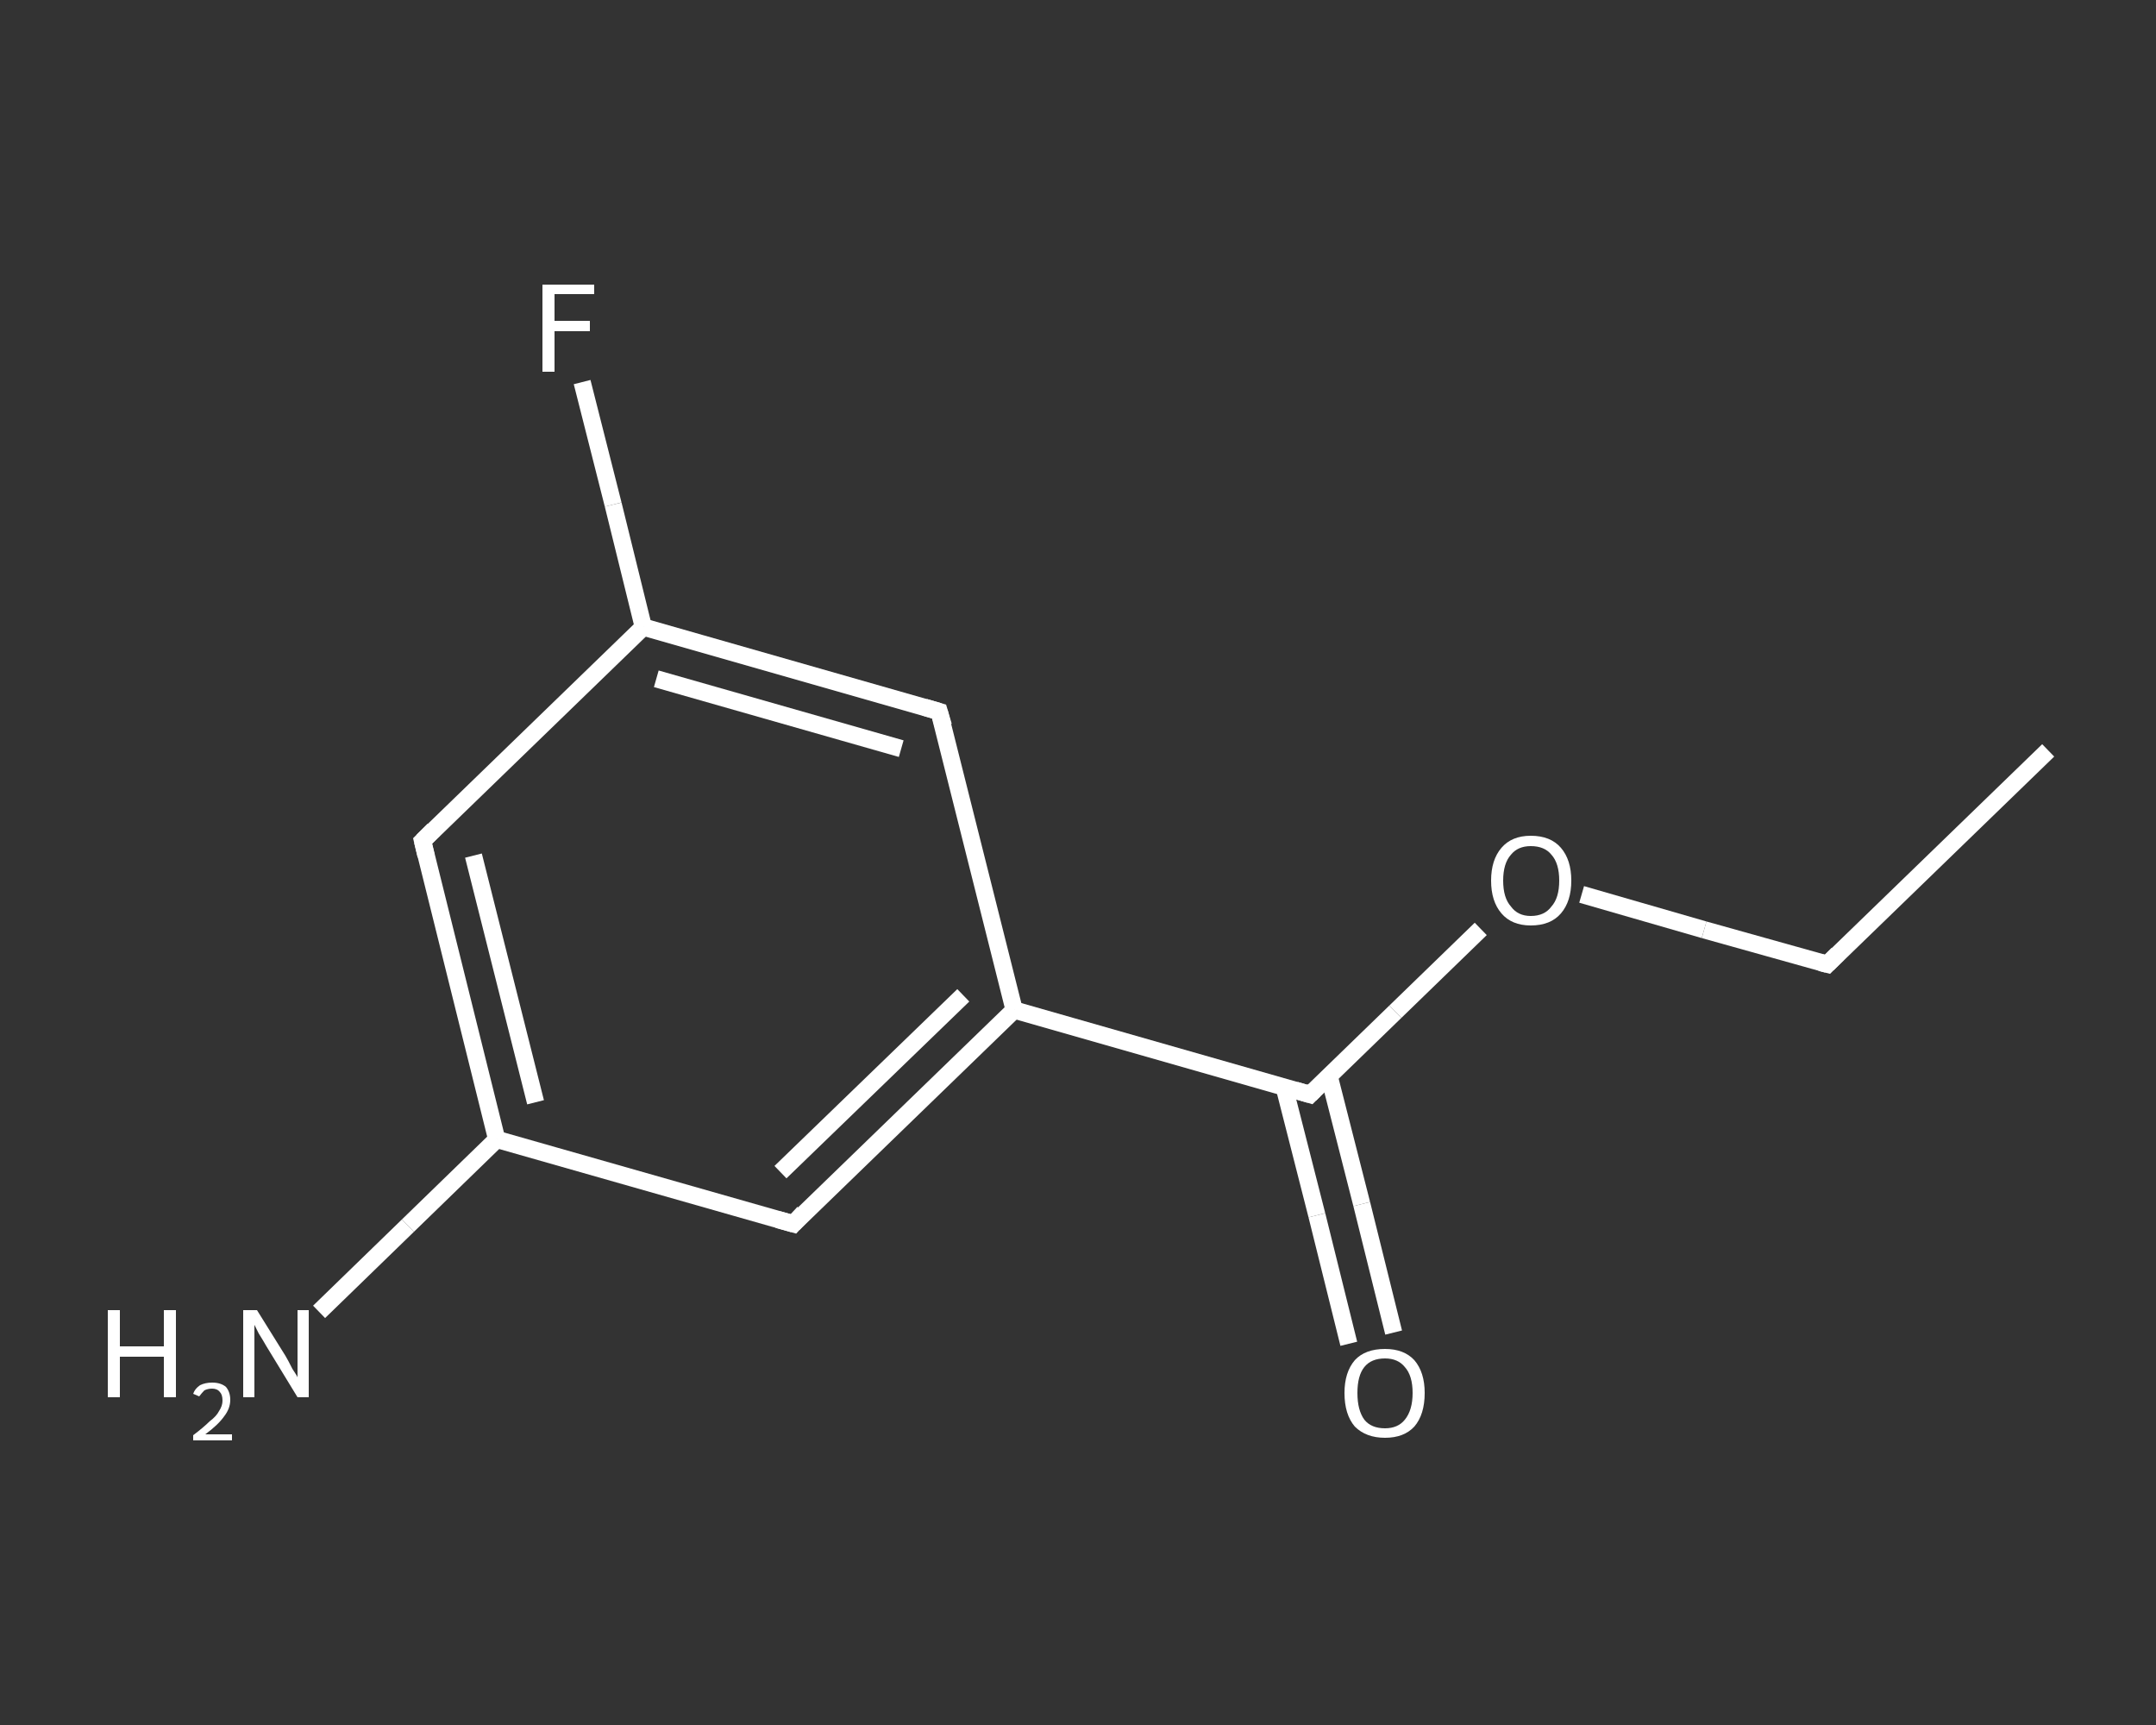 <?xml version='1.0' encoding='iso-8859-1'?>
<svg version='1.1' baseProfile='full'
              xmlns='http://www.w3.org/2000/svg'
                      xmlns:rdkit='http://www.rdkit.org/xml'
                      xmlns:xlink='http://www.w3.org/1999/xlink'
                  xml:space='preserve'
width='250px' height='200px' viewBox='0 0 250 200'>
<rect x="0" y="0" width="250" height="200" fill="#333333" stroke="none"/>
<!-- END OF HEADER -->
<rect style='opacity:1.0;fill:transparent;stroke:none' width='250.0' height='200.0' x='0.0' y='0.0'> </rect>
<path class='bond-0 atom-0 atom-1' d='M 237.5,87.0 L 211.9,111.8' style='fill:none;fill-rule:evenodd;stroke:#FFFFFF;stroke-width:2.0px;stroke-linecap:butt;stroke-linejoin:miter;stroke-opacity:1' />
<path class='bond-1 atom-1 atom-2' d='M 211.9,111.8 L 197.6,107.8' style='fill:none;fill-rule:evenodd;stroke:#FFFFFF;stroke-width:2.0px;stroke-linecap:butt;stroke-linejoin:miter;stroke-opacity:1' />
<path class='bond-1 atom-1 atom-2' d='M 197.6,107.8 L 183.4,103.7' style='fill:none;fill-rule:evenodd;stroke:#FFFFFF;stroke-width:2.0px;stroke-linecap:butt;stroke-linejoin:miter;stroke-opacity:1' />
<path class='bond-2 atom-2 atom-3' d='M 171.7,107.7 L 161.8,117.3' style='fill:none;fill-rule:evenodd;stroke:#FFFFFF;stroke-width:2.0px;stroke-linecap:butt;stroke-linejoin:miter;stroke-opacity:1' />
<path class='bond-2 atom-2 atom-3' d='M 161.8,117.3 L 151.9,126.9' style='fill:none;fill-rule:evenodd;stroke:#FFFFFF;stroke-width:2.0px;stroke-linecap:butt;stroke-linejoin:miter;stroke-opacity:1' />
<path class='bond-3 atom-3 atom-4' d='M 148.9,126.0 L 152.7,140.9' style='fill:none;fill-rule:evenodd;stroke:#FFFFFF;stroke-width:2.0px;stroke-linecap:butt;stroke-linejoin:miter;stroke-opacity:1' />
<path class='bond-3 atom-3 atom-4' d='M 152.7,140.9 L 156.4,155.8' style='fill:none;fill-rule:evenodd;stroke:#FFFFFF;stroke-width:2.0px;stroke-linecap:butt;stroke-linejoin:miter;stroke-opacity:1' />
<path class='bond-3 atom-3 atom-4' d='M 154.1,124.7 L 157.9,139.6' style='fill:none;fill-rule:evenodd;stroke:#FFFFFF;stroke-width:2.0px;stroke-linecap:butt;stroke-linejoin:miter;stroke-opacity:1' />
<path class='bond-3 atom-3 atom-4' d='M 157.9,139.6 L 161.6,154.5' style='fill:none;fill-rule:evenodd;stroke:#FFFFFF;stroke-width:2.0px;stroke-linecap:butt;stroke-linejoin:miter;stroke-opacity:1' />
<path class='bond-4 atom-3 atom-5' d='M 151.9,126.9 L 117.6,117.1' style='fill:none;fill-rule:evenodd;stroke:#FFFFFF;stroke-width:2.0px;stroke-linecap:butt;stroke-linejoin:miter;stroke-opacity:1' />
<path class='bond-5 atom-5 atom-6' d='M 117.6,117.1 L 92.0,141.9' style='fill:none;fill-rule:evenodd;stroke:#FFFFFF;stroke-width:2.0px;stroke-linecap:butt;stroke-linejoin:miter;stroke-opacity:1' />
<path class='bond-5 atom-5 atom-6' d='M 111.7,115.4 L 90.5,135.9' style='fill:none;fill-rule:evenodd;stroke:#FFFFFF;stroke-width:2.0px;stroke-linecap:butt;stroke-linejoin:miter;stroke-opacity:1' />
<path class='bond-6 atom-6 atom-7' d='M 92.0,141.9 L 57.6,132.1' style='fill:none;fill-rule:evenodd;stroke:#FFFFFF;stroke-width:2.0px;stroke-linecap:butt;stroke-linejoin:miter;stroke-opacity:1' />
<path class='bond-7 atom-7 atom-8' d='M 57.6,132.1 L 47.3,142.1' style='fill:none;fill-rule:evenodd;stroke:#FFFFFF;stroke-width:2.0px;stroke-linecap:butt;stroke-linejoin:miter;stroke-opacity:1' />
<path class='bond-7 atom-7 atom-8' d='M 47.3,142.1 L 37.0,152.1' style='fill:none;fill-rule:evenodd;stroke:#FFFFFF;stroke-width:2.0px;stroke-linecap:butt;stroke-linejoin:miter;stroke-opacity:1' />
<path class='bond-8 atom-7 atom-9' d='M 57.6,132.1 L 49.0,97.5' style='fill:none;fill-rule:evenodd;stroke:#FFFFFF;stroke-width:2.0px;stroke-linecap:butt;stroke-linejoin:miter;stroke-opacity:1' />
<path class='bond-8 atom-7 atom-9' d='M 62.1,127.8 L 54.9,99.2' style='fill:none;fill-rule:evenodd;stroke:#FFFFFF;stroke-width:2.0px;stroke-linecap:butt;stroke-linejoin:miter;stroke-opacity:1' />
<path class='bond-9 atom-9 atom-10' d='M 49.0,97.5 L 74.6,72.7' style='fill:none;fill-rule:evenodd;stroke:#FFFFFF;stroke-width:2.0px;stroke-linecap:butt;stroke-linejoin:miter;stroke-opacity:1' />
<path class='bond-10 atom-10 atom-11' d='M 74.6,72.7 L 71.1,58.5' style='fill:none;fill-rule:evenodd;stroke:#FFFFFF;stroke-width:2.0px;stroke-linecap:butt;stroke-linejoin:miter;stroke-opacity:1' />
<path class='bond-10 atom-10 atom-11' d='M 71.1,58.5 L 67.5,44.3' style='fill:none;fill-rule:evenodd;stroke:#FFFFFF;stroke-width:2.0px;stroke-linecap:butt;stroke-linejoin:miter;stroke-opacity:1' />
<path class='bond-11 atom-10 atom-12' d='M 74.6,72.7 L 108.9,82.5' style='fill:none;fill-rule:evenodd;stroke:#FFFFFF;stroke-width:2.0px;stroke-linecap:butt;stroke-linejoin:miter;stroke-opacity:1' />
<path class='bond-11 atom-10 atom-12' d='M 76.1,78.7 L 104.5,86.8' style='fill:none;fill-rule:evenodd;stroke:#FFFFFF;stroke-width:2.0px;stroke-linecap:butt;stroke-linejoin:miter;stroke-opacity:1' />
<path class='bond-12 atom-12 atom-5' d='M 108.9,82.5 L 117.6,117.1' style='fill:none;fill-rule:evenodd;stroke:#FFFFFF;stroke-width:2.0px;stroke-linecap:butt;stroke-linejoin:miter;stroke-opacity:1' />
<path d='M 213.1,110.6 L 211.9,111.8 L 211.1,111.6' style='fill:none;stroke:#FFFFFF;stroke-width:2.0px;stroke-linecap:butt;stroke-linejoin:miter;stroke-opacity:1;' />
<path d='M 152.4,126.4 L 151.9,126.9 L 150.2,126.4' style='fill:none;stroke:#FFFFFF;stroke-width:2.0px;stroke-linecap:butt;stroke-linejoin:miter;stroke-opacity:1;' />
<path d='M 93.2,140.6 L 92.0,141.9 L 90.2,141.4' style='fill:none;stroke:#FFFFFF;stroke-width:2.0px;stroke-linecap:butt;stroke-linejoin:miter;stroke-opacity:1;' />
<path d='M 49.4,99.2 L 49.0,97.5 L 50.3,96.2' style='fill:none;stroke:#FFFFFF;stroke-width:2.0px;stroke-linecap:butt;stroke-linejoin:miter;stroke-opacity:1;' />
<path d='M 107.2,82.0 L 108.9,82.5 L 109.4,84.2' style='fill:none;stroke:#FFFFFF;stroke-width:2.0px;stroke-linecap:butt;stroke-linejoin:miter;stroke-opacity:1;' />
<path class='atom-2' d='M 172.9 102.1
Q 172.9 99.7, 174.1 98.3
Q 175.3 96.9, 177.5 96.9
Q 179.8 96.9, 181.0 98.3
Q 182.2 99.7, 182.2 102.1
Q 182.2 104.5, 181.0 105.9
Q 179.8 107.3, 177.5 107.3
Q 175.3 107.3, 174.1 105.9
Q 172.9 104.5, 172.9 102.1
M 177.5 106.2
Q 179.1 106.2, 179.9 105.1
Q 180.8 104.1, 180.8 102.1
Q 180.8 100.1, 179.9 99.1
Q 179.1 98.1, 177.5 98.1
Q 176.0 98.1, 175.2 99.1
Q 174.3 100.1, 174.3 102.1
Q 174.3 104.1, 175.2 105.1
Q 176.0 106.2, 177.5 106.2
' fill='#FFFFFF'/>
<path class='atom-4' d='M 155.9 161.5
Q 155.9 159.1, 157.1 157.7
Q 158.3 156.4, 160.6 156.4
Q 162.8 156.4, 164.0 157.7
Q 165.2 159.1, 165.2 161.5
Q 165.2 164.0, 164.0 165.4
Q 162.8 166.7, 160.6 166.7
Q 158.4 166.7, 157.1 165.4
Q 155.9 164.0, 155.9 161.5
M 160.6 165.6
Q 162.1 165.6, 162.9 164.6
Q 163.8 163.5, 163.8 161.5
Q 163.8 159.5, 162.9 158.5
Q 162.1 157.5, 160.6 157.5
Q 159.0 157.5, 158.2 158.5
Q 157.4 159.5, 157.4 161.5
Q 157.4 163.5, 158.2 164.6
Q 159.0 165.6, 160.6 165.6
' fill='#FFFFFF'/>
<path class='atom-8' d='M 12.5 151.9
L 13.9 151.9
L 13.9 156.1
L 19.0 156.1
L 19.0 151.9
L 20.4 151.9
L 20.4 162.0
L 19.0 162.0
L 19.0 157.3
L 13.9 157.3
L 13.9 162.0
L 12.5 162.0
L 12.5 151.9
' fill='#FFFFFF'/>
<path class='atom-8' d='M 22.4 161.6
Q 22.6 161.0, 23.2 160.6
Q 23.8 160.3, 24.6 160.3
Q 25.6 160.3, 26.2 160.8
Q 26.7 161.4, 26.7 162.3
Q 26.7 163.3, 26.0 164.2
Q 25.3 165.2, 23.8 166.3
L 26.9 166.3
L 26.9 167.0
L 22.4 167.0
L 22.4 166.4
Q 23.6 165.5, 24.3 164.8
Q 25.1 164.2, 25.4 163.6
Q 25.8 163.0, 25.8 162.4
Q 25.8 161.7, 25.5 161.4
Q 25.2 161.0, 24.6 161.0
Q 24.1 161.0, 23.7 161.2
Q 23.4 161.5, 23.1 161.9
L 22.4 161.6
' fill='#FFFFFF'/>
<path class='atom-8' d='M 29.8 151.9
L 33.1 157.2
Q 33.4 157.7, 33.9 158.7
Q 34.5 159.6, 34.5 159.7
L 34.5 151.9
L 35.8 151.9
L 35.8 162.0
L 34.5 162.0
L 30.9 156.1
Q 30.5 155.4, 30.0 154.6
Q 29.6 153.8, 29.5 153.6
L 29.5 162.0
L 28.2 162.0
L 28.2 151.9
L 29.8 151.9
' fill='#FFFFFF'/>
<path class='atom-11' d='M 62.9 33.0
L 68.9 33.0
L 68.9 34.1
L 64.3 34.1
L 64.3 37.2
L 68.4 37.2
L 68.4 38.4
L 64.3 38.4
L 64.3 43.1
L 62.9 43.1
L 62.9 33.0
' fill='#FFFFFF'/>
</svg>
